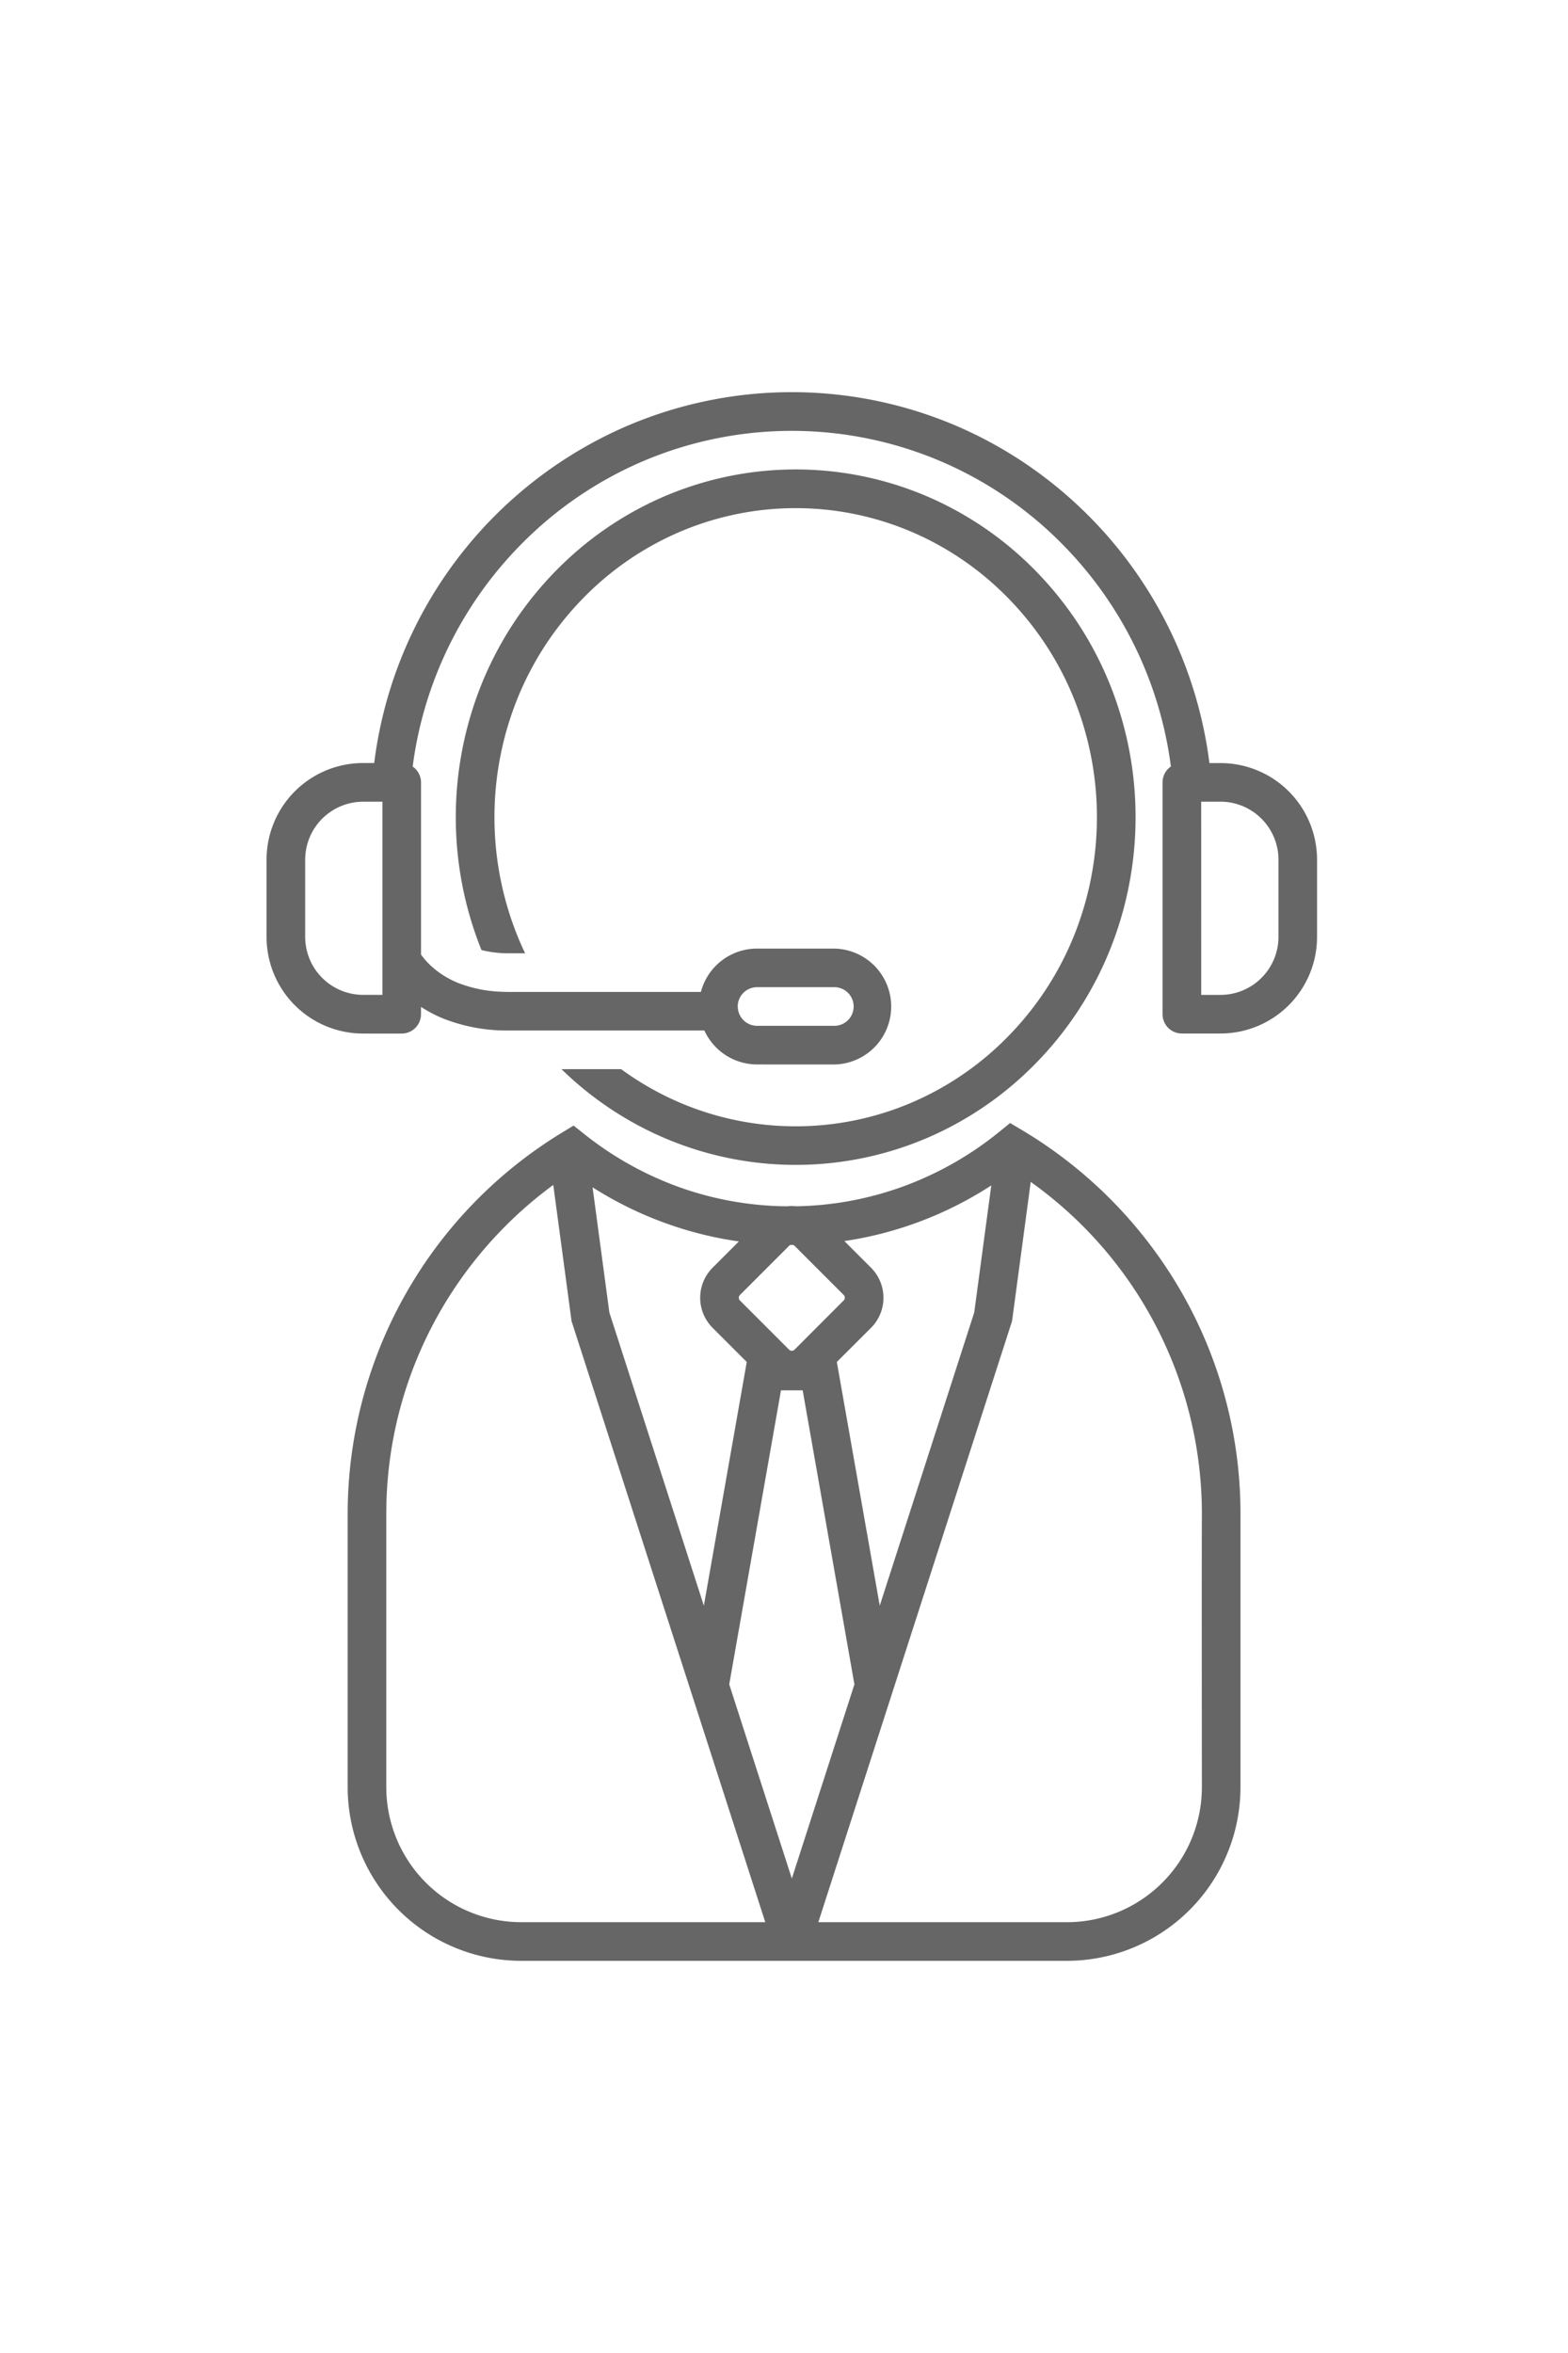 <svg viewBox="0 0 100 150" height="150" width="100" xmlns:xlink="http://www.w3.org/1999/xlink" xmlns="http://www.w3.org/2000/svg">
  <defs>
    <clipPath id="clip-Contact-Blk">
      <rect height="150" width="100"></rect>
    </clipPath>
  </defs>
  <g clip-path="url(#clip-Contact-Blk)" id="Contact-Blk">
    <path fill="#666" transform="translate(17 25)" d="M16.256,100A11.076,11.076,0,0,1,5.173,88.916c0-17.122,0-17.255,0-17.387A28.454,28.454,0,0,1,18.847,47.2l.734-.447.673.535a21.291,21.291,0,0,0,6.089,3.4A20.916,20.916,0,0,0,33.194,51.9a2.743,2.743,0,0,1,.3-.017c.1,0,.19.005.283.015a20.9,20.9,0,0,0,6.813-1.26,21.306,21.306,0,0,0,6.163-3.505l.667-.542.739.439a28.646,28.646,0,0,1,10.108,10.2,28.346,28.346,0,0,1,3.845,14.3c0,.133,0,.265,0,17.387A11.076,11.076,0,0,1,51.031,100ZM47.544,59.217l-.034.105L35.189,97.537H51.031a8.612,8.612,0,0,0,8.62-8.62c-.016-16.344,0-16.867,0-17.387A25.978,25.978,0,0,0,48.735,50.345ZM11.072,58.6a25.881,25.881,0,0,0-3.436,12.93V88.916a8.612,8.612,0,0,0,8.62,8.62h15.55L19.451,59.217l-1.166-8.679A26.187,26.187,0,0,0,11.072,58.6ZM29.507,82.376,33.5,94.754l3.991-12.378-3.3-18.743H32.807Zm11.93-29.421a23.345,23.345,0,0,1-4.586,1.161l1.7,1.7a2.712,2.712,0,0,1,0,3.831L36.37,61.824,39.106,77.36l6.026-18.69,1.088-8.1A23.628,23.628,0,0,1,41.436,52.956ZM21.863,58.671l6.026,18.689,2.736-15.536-2.178-2.178a2.712,2.712,0,0,1,0-3.831l1.675-1.675A23.321,23.321,0,0,1,25.513,53a23.609,23.609,0,0,1-4.722-2.311Zm11.461-4.25-3.135,3.135a.247.247,0,0,0,0,.348l3.135,3.135a.246.246,0,0,0,.348,0L36.807,57.9a.247.247,0,0,0,0-.348l-3.135-3.135a.248.248,0,0,0-.081-.053H33.4A.247.247,0,0,0,33.323,54.421ZM25.3,47.514a21.549,21.549,0,0,1-6.491-4.357h3.805a19.07,19.07,0,0,0,3.664,2.1,18.835,18.835,0,0,0,14.936,0,19.111,19.111,0,0,0,6.106-4.217,19.664,19.664,0,0,0,4.124-6.264,20.243,20.243,0,0,0,0-15.358,19.669,19.669,0,0,0-4.124-6.264,19.118,19.118,0,0,0-6.106-4.217,18.835,18.835,0,0,0-14.936,0,19.122,19.122,0,0,0-6.107,4.217,19.672,19.672,0,0,0-4.124,6.264,20.243,20.243,0,0,0,0,15.358c.138.335.287.669.443.995h-1a7.043,7.043,0,0,1-1.784-.207,22.7,22.7,0,0,1,.062-17.086,22.139,22.139,0,0,1,4.638-7.045A21.58,21.58,0,0,1,25.3,6.673a21.3,21.3,0,0,1,16.894,0,21.586,21.586,0,0,1,6.89,4.756,22.131,22.131,0,0,1,4.638,7.045,22.7,22.7,0,0,1,0,17.238,22.126,22.126,0,0,1-4.638,7.045,21.578,21.578,0,0,1-6.89,4.756,21.3,21.3,0,0,1-16.894,0Zm5.984-4.657a3.7,3.7,0,0,1-3.362-2.164H15.491a11.109,11.109,0,0,1-4.2-.753,8.449,8.449,0,0,1-1.442-.753v.468A1.231,1.231,0,0,1,8.62,40.887H6.158A6.158,6.158,0,0,1,0,34.729V29.8a6.158,6.158,0,0,1,6.158-6.158h.707A27.036,27.036,0,0,1,23.043,2.131a26.707,26.707,0,0,1,20.909,0,26.791,26.791,0,0,1,4.562,2.5A27.126,27.126,0,0,1,60.131,23.645h.707A6.158,6.158,0,0,1,66.995,29.8v4.926a6.158,6.158,0,0,1-6.158,6.158H58.374a1.231,1.231,0,0,1-1.232-1.232V24.877a1.23,1.23,0,0,1,.532-1.013,24.653,24.653,0,0,0-6.939-14.19A24.3,24.3,0,0,0,42.984,4.4a24.248,24.248,0,0,0-18.974,0,24.3,24.3,0,0,0-7.751,5.277,24.659,24.659,0,0,0-6.94,14.19,1.23,1.23,0,0,1,.532,1.014V35.854a4.98,4.98,0,0,0,.616.7,5.688,5.688,0,0,0,1.838,1.141,8.382,8.382,0,0,0,2.685.528h0c.159.007.326.011.5.011H27.7a3.7,3.7,0,0,1,3.576-2.763h4.926a3.695,3.695,0,0,1,0,7.389Zm-1.232-3.695a1.233,1.233,0,0,0,1.232,1.232h4.926a1.231,1.231,0,0,0,0-2.463H31.281A1.233,1.233,0,0,0,30.049,39.162Zm29.556-.739h1.232a3.7,3.7,0,0,0,3.695-3.695V29.8a3.7,3.7,0,0,0-3.695-3.694H59.606ZM2.463,29.8v4.926a3.7,3.7,0,0,0,3.694,3.695H7.389V26.108H6.158A3.7,3.7,0,0,0,2.463,29.8Z" id="Contact-gry"></path>
  </g>
</svg>
